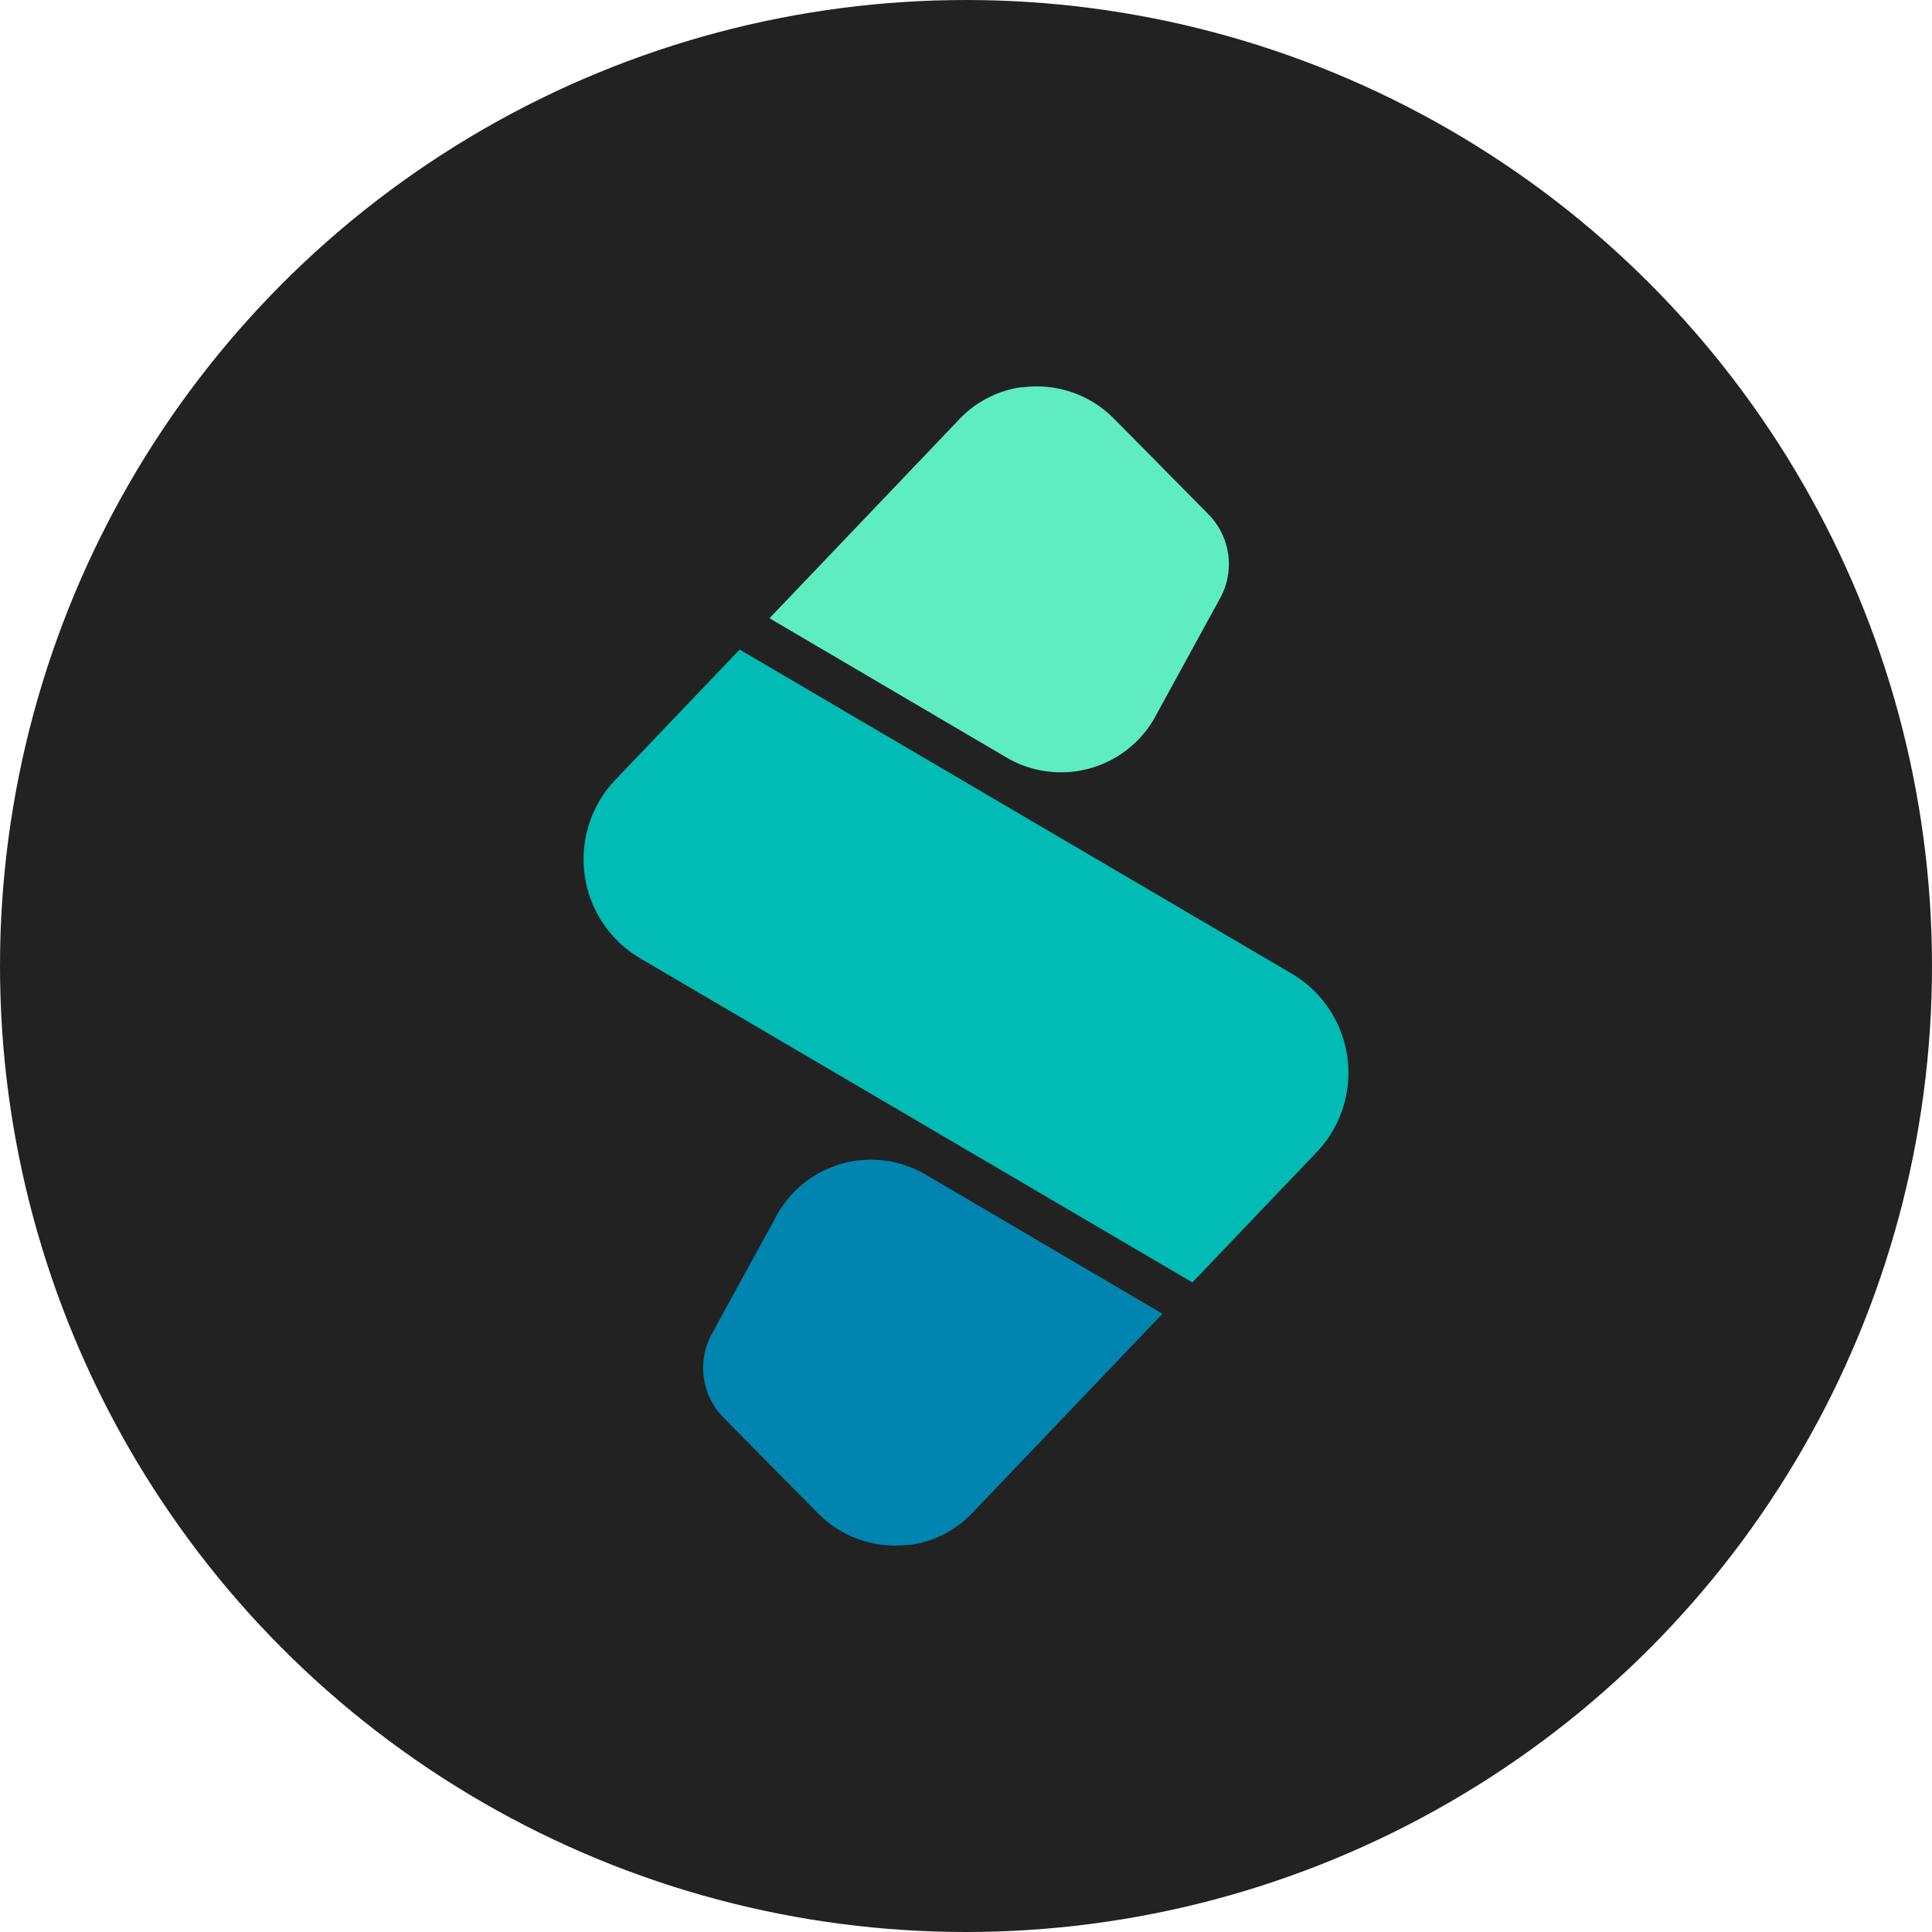 <?xml version='1.0' encoding='utf-8'?>
<svg xmlns="http://www.w3.org/2000/svg" id="Layer_1" data-name="Layer 1" viewBox="0 0 300 300" width="300" height="300"><defs><clipPath id="bz_circular_clip"><circle cx="150.0" cy="150.0" r="150.0" /></clipPath></defs><g clip-path="url(#bz_circular_clip)"><rect x="-1.5" y="-1.5" width="303" height="303" fill="#222" /><path d="M185.15,199.13l-85.7-50.3a17.87,17.87,0,0,1-3.88-27.76l19.28-20.2,85.7,50.3a17.87,17.87,0,0,1,3.88,27.76Z" fill="#00bcb5" /><path d="M158.69,60.16a16.81,16.81,0,0,1,14.14,4.71l.29.29.09.09,14.36,14.53.08.09a11,11,0,0,1,1.82,13l-.06.11-9.81,17.91-.25.47a16.72,16.72,0,0,1-23,6.3L119.49,96l29.17-30.58.29-.31a16.57,16.57,0,0,1,9.72-5Z" fill="#5eedc1" /><path d="M141.31,239.84a16.81,16.81,0,0,1-14.14-4.71l-.29-.29-.09-.09-14.36-14.53-.08-.09a11,11,0,0,1-1.82-13l.06-.11,9.81-17.91.25-.47a16.72,16.72,0,0,1,23-6.3L180.51,204,151.3,234.6l-.29.31a16.6,16.6,0,0,1-9.72,5Z" fill="#0084b0" /></g></svg>